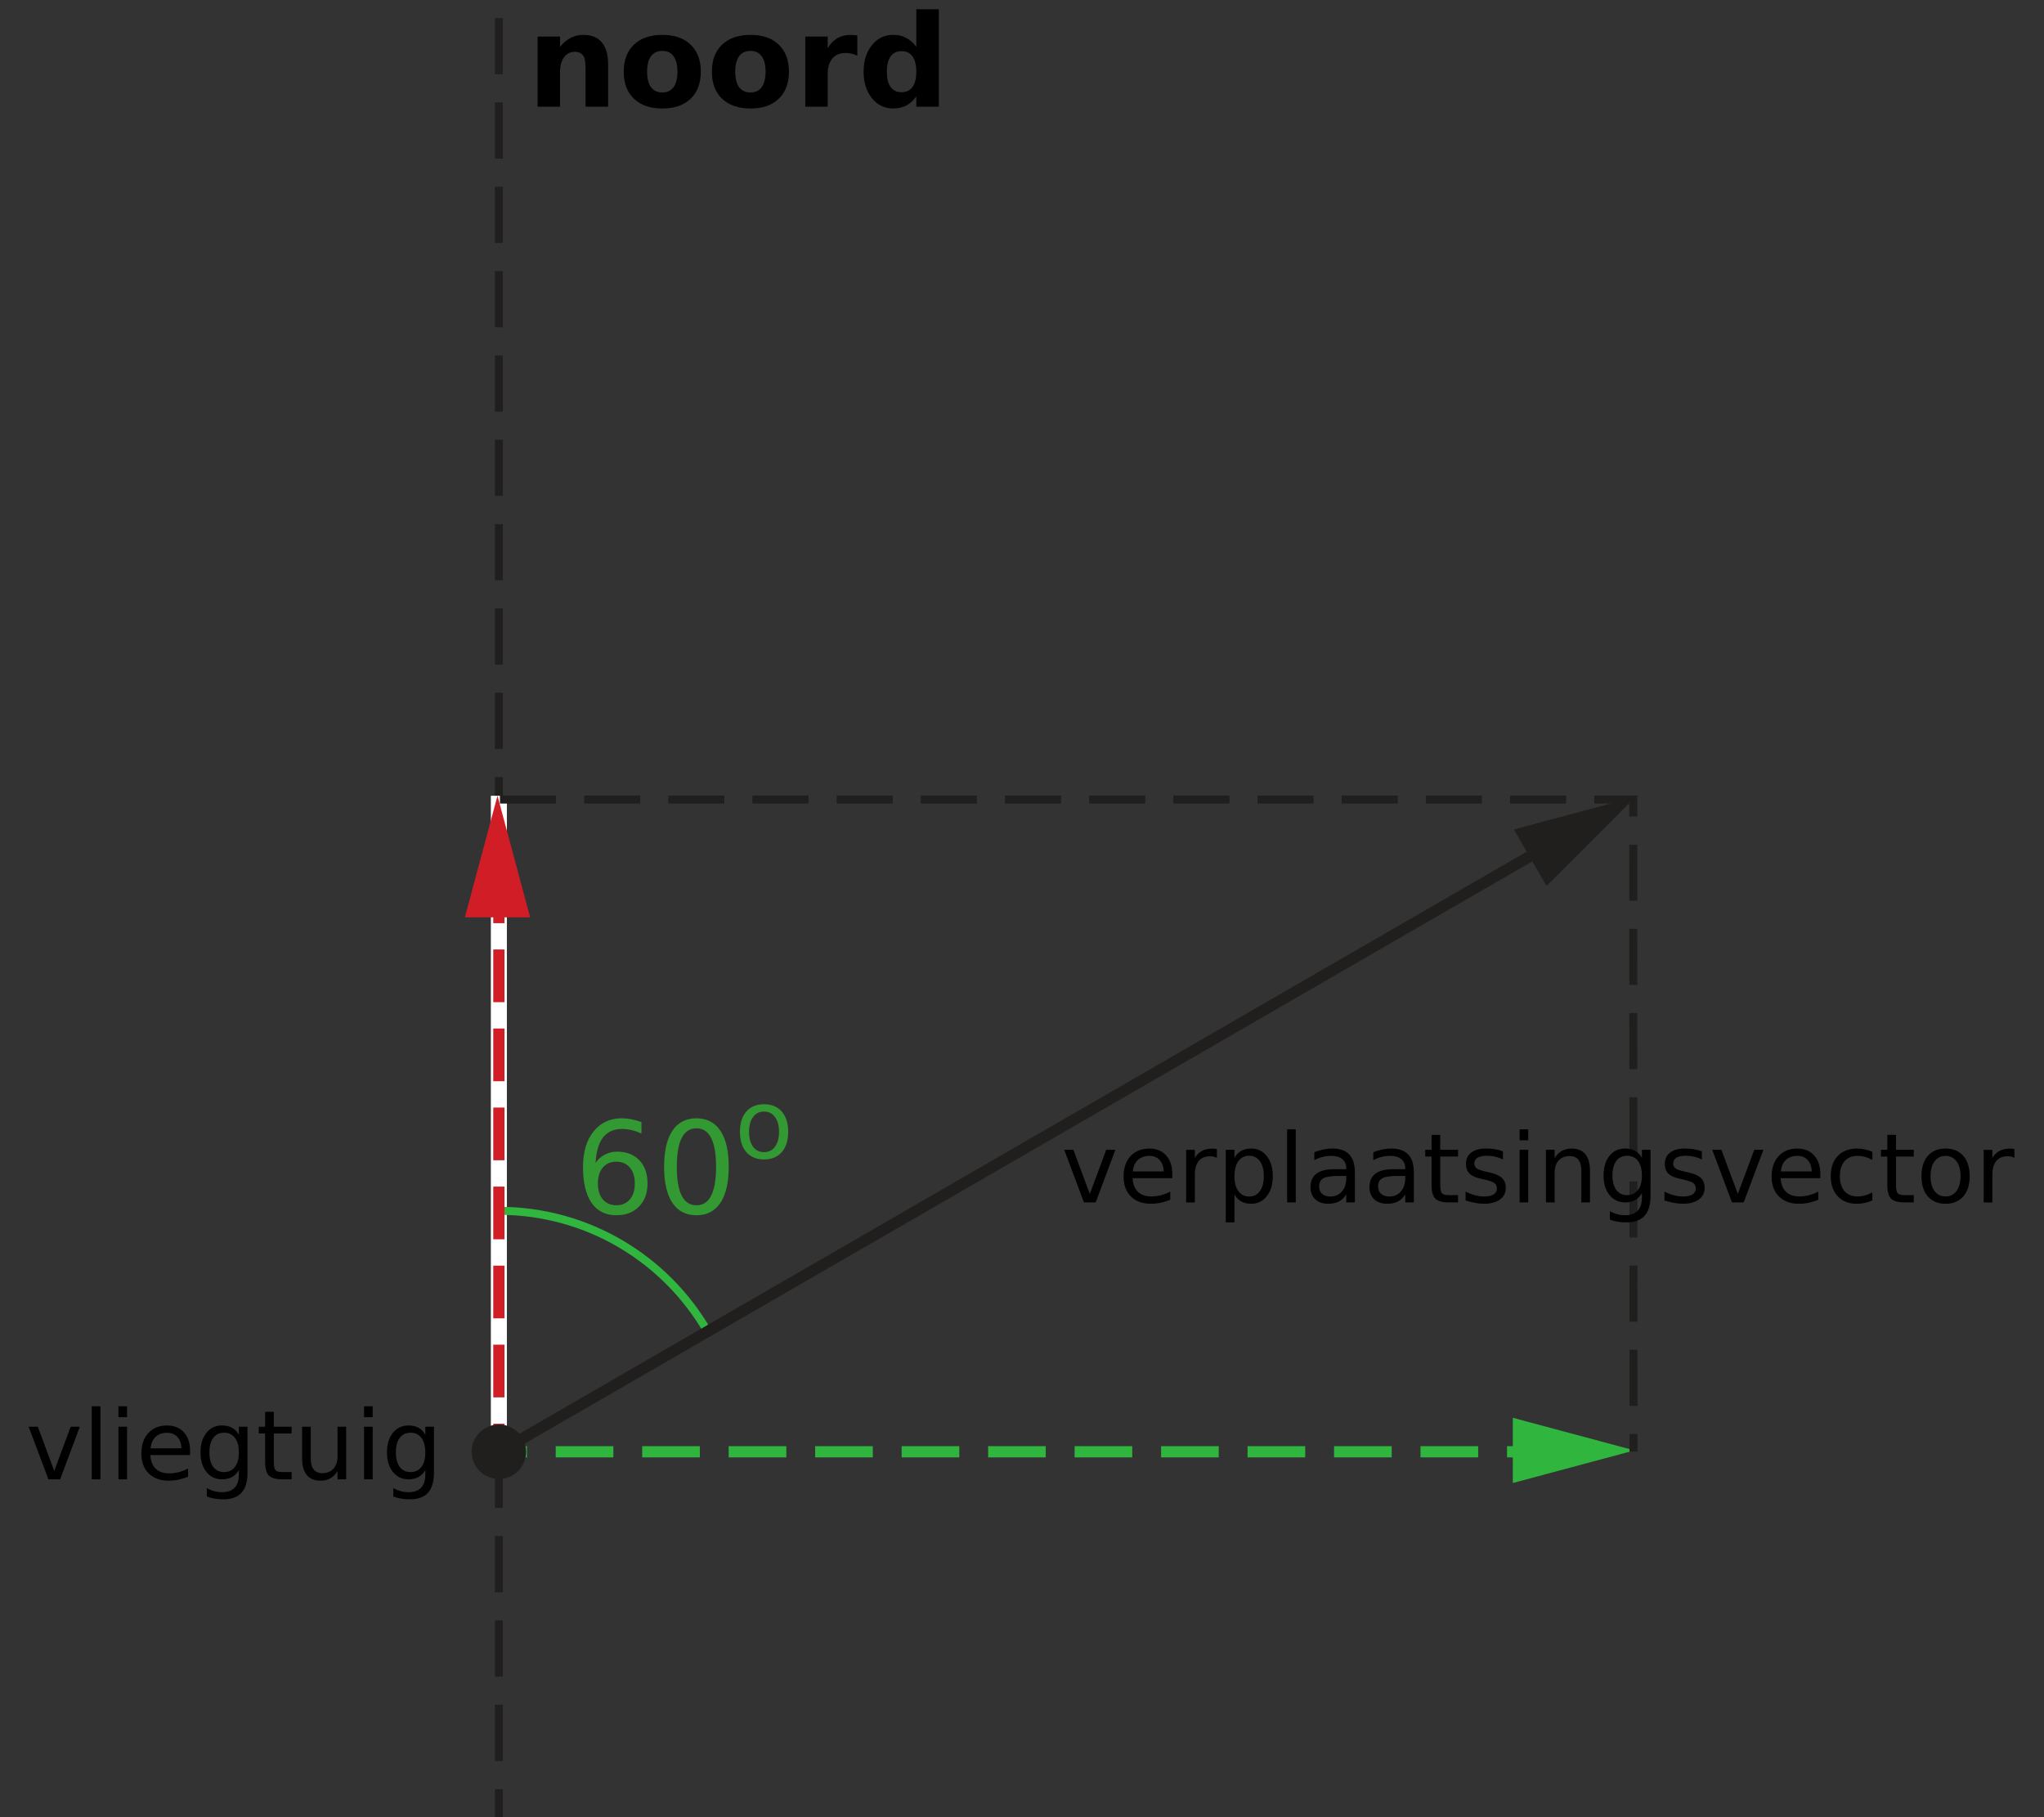 <?xml version="1.0" encoding="UTF-8" standalone="no"?>
<svg
   xmlns:dc="http://purl.org/dc/elements/1.1/"
   xmlns:cc="http://creativecommons.org/ns#"
   xmlns:rdf="http://www.w3.org/1999/02/22-rdf-syntax-ns#"
   xmlns:svg="http://www.w3.org/2000/svg"
   xmlns="http://www.w3.org/2000/svg"
   xmlns:sodipodi="http://sodipodi.sourceforge.net/DTD/sodipodi-0.dtd"
   xmlns:inkscape="http://www.inkscape.org/namespaces/inkscape"
   width="4.5cm"
   height="4cm"
   viewBox="0 0 127.559 113.386"
   version="1.1"
   id="svg121"
   sodipodi:docname="bt-me23-ot1-t01.svg"
   inkscape:version="0.92.1 r15371">
  <rect x="0" y="0" width="127.559" height="113.386" fill="#333333" stroke="none"/>
  <defs
     id="defs125" />
  <sodipodi:namedview
     pagecolor="#ffffff"
     bordercolor="#666666"
     borderopacity="1"
     objecttolerance="10"
     gridtolerance="10"
     guidetolerance="10"
     inkscape:pageopacity="0"
     inkscape:pageshadow="2"
     inkscape:window-width="1920"
     inkscape:window-height="986"
     id="namedview123"
     showgrid="false"
     units="cm"
     inkscape:zoom="2.1701815"
     inkscape:cx="35.51618"
     inkscape:cy="99.990272"
     inkscape:window-x="-11"
     inkscape:window-y="-11"
     inkscape:window-maximized="1"
     inkscape:current-layer="svg121" />
  <path
     inkscape:connector-curvature="0"
     id="path4"
     d="M 31.133,-46.23 V 110.758"
     style="fill:none;stroke:#211e1e;stroke-width:0.5;stroke-linecap:butt;stroke-linejoin:miter;stroke-miterlimit:10;stroke-dasharray:3.508, 1.754;stroke-opacity:1" />
  <path
     inkscape:connector-curvature="0"
     id="path6"
     d="m 31.133,111.637 v 1.75"
     style="fill:none;stroke:#211e1e;stroke-width:0.5;stroke-linecap:butt;stroke-linejoin:miter;stroke-miterlimit:10;stroke-opacity:1" />
  <path
     inkscape:connector-curvature="0"
     id="path8"
     d="M 31.133,90.586 V 49.653"
     style="fill:none;stroke:#ffffff;stroke-width:1;stroke-linecap:butt;stroke-linejoin:miter;stroke-miterlimit:10;stroke-opacity:1" />
  <path
     inkscape:connector-curvature="0"
     id="path10"
     d="m 31.133,90.586 h 1.75"
     style="fill:none;stroke:#30b53f;stroke-width:0.7;stroke-linecap:butt;stroke-linejoin:miter;stroke-miterlimit:10;stroke-opacity:1" />
  <path
     inkscape:connector-curvature="0"
     id="path12"
     d="m 34.68,90.586 h 58.469"
     style="fill:none;stroke:#30b53f;stroke-width:0.7;stroke-linecap:butt;stroke-linejoin:miter;stroke-miterlimit:10;stroke-dasharray:3.598, 1.799;stroke-opacity:1" />
  <path
     inkscape:connector-curvature="0"
     id="path14"
     d="m 94.047,90.586 h 1.75"
     style="fill:none;stroke:#30b53f;stroke-width:0.7;stroke-linecap:butt;stroke-linejoin:miter;stroke-miterlimit:10;stroke-opacity:1" />
  <path
     inkscape:connector-curvature="0"
     id="path16"
     d="M 94.41,92.535 102,90.5 94.41,88.465 v 4.07"
     style="fill:#30b53f;fill-opacity:1;fill-rule:nonzero;stroke:none" />
  <path
     inkscape:connector-curvature="0"
     id="path20"
     d="m 31.199,49.888 h 70.727 l 0.016,40.687"
     style="fill:none;stroke:#211e1e;stroke-width:0.5;stroke-linecap:butt;stroke-linejoin:miter;stroke-miterlimit:10;stroke-dasharray:3.502, 1.751;stroke-dashoffset:0;stroke-opacity:1" />
  <path
     inkscape:connector-curvature="0"
     id="path22"
     d="m 31.129,75.551 c 5.566,0 10.43,3.027 13.027,7.527"
     style="fill:none;stroke:#30b53f;stroke-width:0.5;stroke-linecap:butt;stroke-linejoin:miter;stroke-miterlimit:4;stroke-opacity:1" />
  <path
     inkscape:connector-curvature="0"
     id="path24"
     d="m 31.133,90.586 v -1.75"
     style="fill:none;stroke:#d11e26;stroke-width:0.7;stroke-linecap:butt;stroke-linejoin:miter;stroke-miterlimit:10;stroke-opacity:1" />
  <path
     inkscape:connector-curvature="0"
     id="path26"
     d="M 31.133,87.192 V 58.422"
     style="fill:none;stroke:#d11e26;stroke-width:0.7;stroke-linecap:butt;stroke-linejoin:miter;stroke-miterlimit:10;stroke-dasharray:3.288, 1.644;stroke-opacity:1" />
  <path
     inkscape:connector-curvature="0"
     id="path28"
     d="m 31.133,57.602 v -1.75"
     style="fill:none;stroke:#d11e26;stroke-width:0.7;stroke-linecap:butt;stroke-linejoin:miter;stroke-miterlimit:10;stroke-opacity:1" />
  <path
     inkscape:connector-curvature="0"
     id="path30"
     d="m 33.082,57.238 -2.035,-7.586 -2.035,7.586 h 4.07"
     style="fill:#d11e26;fill-opacity:1;fill-rule:nonzero;stroke:none" />
  <path
     inkscape:connector-curvature="0"
     id="path32"
     d="M 96.652,52.75 31.164,90.586"
     style="fill:none;stroke:#211e1e;stroke-width:0.7;stroke-linecap:butt;stroke-linejoin:miter;stroke-miterlimit:10;stroke-opacity:1" />
  <path
     inkscape:connector-curvature="0"
     id="path34"
     d="m 94.477,51.758 7.59,-2.035 -5.555,5.559 -2.035,-3.523"
     style="fill:#211e1e;fill-opacity:1;fill-rule:nonzero;stroke:none" />
  <path
     inkscape:connector-curvature="0"
     id="path36"
     d="m 32.832,90.586 c 0,0.941 -0.762,1.699 -1.699,1.699 -0.938,0 -1.703,-0.758 -1.703,-1.699 0,-0.938 0.766,-1.703 1.703,-1.703 0.938,0 1.699,0.766 1.699,1.703"
     style="fill:#211e1e;fill-opacity:1;fill-rule:nonzero;stroke:none" />
  <g
     transform="translate(-22.5,0.386)"
     aria-label="noord"
     style="font-style:normal;font-variant:normal;font-weight:bold;font-stretch:normal;font-size:8px;line-height:1.25;font-family:'DejaVu Sans';-inkscape-font-specification:'DejaVu Sans, Bold';font-variant-ligatures:normal;font-variant-caps:normal;font-variant-numeric:normal;font-feature-settings:normal;text-align:start;letter-spacing:0px;word-spacing:0px;writing-mode:lr-tb;text-anchor:start;fill:#000000;fill-opacity:1;stroke:none;stroke-width:0.75"
     id="text4716">
    <path
       inkscape:connector-curvature="0"
       d="m 60.45,3.606 v 2.664 h -1.406 V 5.837 4.231 q 0,-0.566 -0.027,-0.781 -0.023,-0.215 -0.086,-0.316 -0.082,-0.137 -0.223,-0.211 -0.141,-0.078 -0.32,-0.078 -0.438,0 -0.688,0.34 -0.25,0.336 -0.25,0.934 V 6.27 H 56.051 v -4.375 h 1.398 v 0.641 q 0.316,-0.383 0.672,-0.562 0.355,-0.184 0.785,-0.184 0.758,0 1.148,0.465 0.395,0.465 0.395,1.352 z"
       style="font-style:normal;font-variant:normal;font-weight:bold;font-stretch:normal;font-size:8px;font-family:'DejaVu Sans';-inkscape-font-specification:'DejaVu Sans, Bold';font-variant-ligatures:normal;font-variant-caps:normal;font-variant-numeric:normal;font-feature-settings:normal;text-align:start;writing-mode:lr-tb;text-anchor:start;stroke-width:0.75"
       id="path4514" />
    <path
       inkscape:connector-curvature="0"
       d="m 63.836,2.79 q -0.465,0 -0.711,0.336 -0.242,0.332 -0.242,0.961 0,0.629 0.242,0.965 0.246,0.332 0.711,0.332 0.457,0 0.699,-0.332 0.242,-0.336 0.242,-0.965 0,-0.629 -0.242,-0.961 -0.242,-0.336 -0.699,-0.336 z m 0,-1 q 1.129,0 1.762,0.609 0.637,0.609 0.637,1.688 0,1.078 -0.637,1.688 -0.633,0.609 -1.762,0.609 -1.133,0 -1.773,-0.609 -0.637,-0.609 -0.637,-1.688 0,-1.078 0.637,-1.688 0.641,-0.609 1.773,-0.609 z"
       style="font-style:normal;font-variant:normal;font-weight:bold;font-stretch:normal;font-size:8px;font-family:'DejaVu Sans';-inkscape-font-specification:'DejaVu Sans, Bold';font-variant-ligatures:normal;font-variant-caps:normal;font-variant-numeric:normal;font-feature-settings:normal;text-align:start;writing-mode:lr-tb;text-anchor:start;stroke-width:0.75"
       id="path4516" />
    <path
       inkscape:connector-curvature="0"
       d="m 69.336,2.79 q -0.465,0 -0.711,0.336 -0.242,0.332 -0.242,0.961 0,0.629 0.242,0.965 0.246,0.332 0.711,0.332 0.457,0 0.699,-0.332 0.242,-0.336 0.242,-0.965 0,-0.629 -0.242,-0.961 -0.242,-0.336 -0.699,-0.336 z m 0,-1 q 1.129,0 1.762,0.609 0.637,0.609 0.637,1.688 0,1.078 -0.637,1.688 -0.633,0.609 -1.762,0.609 -1.133,0 -1.773,-0.609 -0.637,-0.609 -0.637,-1.688 0,-1.078 0.637,-1.688 0.641,-0.609 1.773,-0.609 z"
       style="font-style:normal;font-variant:normal;font-weight:bold;font-stretch:normal;font-size:8px;font-family:'DejaVu Sans';-inkscape-font-specification:'DejaVu Sans, Bold';font-variant-ligatures:normal;font-variant-caps:normal;font-variant-numeric:normal;font-feature-settings:normal;text-align:start;writing-mode:lr-tb;text-anchor:start;stroke-width:0.75"
       id="path4518" />
    <path
       inkscape:connector-curvature="0"
       d="m 76.004,3.087 q -0.184,-0.086 -0.367,-0.125 -0.18,-0.043 -0.363,-0.043 -0.539,0 -0.832,0.348 -0.289,0.344 -0.289,0.988 v 2.016 h -1.398 v -4.375 h 1.398 v 0.719 q 0.27,-0.43 0.617,-0.625 0.352,-0.199 0.84,-0.199 0.07,0 0.152,0.008 0.082,0.004 0.238,0.023 z"
       style="font-style:normal;font-variant:normal;font-weight:bold;font-stretch:normal;font-size:8px;font-family:'DejaVu Sans';-inkscape-font-specification:'DejaVu Sans, Bold';font-variant-ligatures:normal;font-variant-caps:normal;font-variant-numeric:normal;font-feature-settings:normal;text-align:start;writing-mode:lr-tb;text-anchor:start;stroke-width:0.75"
       id="path4520" />
    <path
       inkscape:connector-curvature="0"
       d="M 79.684,2.536 V 0.192 h 1.406 V 6.27 h -1.406 V 5.637 q -0.289,0.387 -0.637,0.566 -0.348,0.18 -0.805,0.18 -0.809,0 -1.328,-0.641 -0.52,-0.645 -0.52,-1.656 0,-1.012 0.52,-1.652 0.52,-0.645 1.328,-0.645 0.453,0 0.801,0.184 0.352,0.18 0.641,0.562 z m -0.922,2.832 q 0.449,0 0.684,-0.328 0.238,-0.328 0.238,-0.953 0,-0.625 -0.238,-0.953 -0.234,-0.328 -0.684,-0.328 -0.445,0 -0.684,0.328 -0.234,0.328 -0.234,0.953 0,0.625 0.234,0.953 0.238,0.328 0.684,0.328 z"
       style="font-style:normal;font-variant:normal;font-weight:bold;font-stretch:normal;font-size:8px;font-family:'DejaVu Sans';-inkscape-font-specification:'DejaVu Sans, Bold';font-variant-ligatures:normal;font-variant-caps:normal;font-variant-numeric:normal;font-feature-settings:normal;text-align:start;writing-mode:lr-tb;text-anchor:start;stroke-width:0.75"
       id="path4522" />
  </g>
  <g
     aria-label="verplaatsingsvector"
     style="font-style:normal;font-variant:normal;font-weight:normal;font-stretch:normal;font-size:6px;line-height:1.25;font-family:'DejaVu Sans';-inkscape-font-specification:'DejaVu Sans, Normal';font-variant-ligatures:normal;font-variant-caps:normal;font-variant-numeric:normal;font-feature-settings:normal;text-align:start;letter-spacing:0px;word-spacing:0px;writing-mode:lr-tb;text-anchor:start;fill:#000000;fill-opacity:1;stroke:none;stroke-width:0.75"
     id="text4765">
    <path
       d="m 66.415,71.744 h 0.571 l 1.025,2.754 1.025,-2.754 h 0.571 l -1.23,3.281 h -0.732 z"
       style="font-style:normal;font-variant:normal;font-weight:normal;font-stretch:normal;font-size:6px;font-family:'DejaVu Sans';-inkscape-font-specification:'DejaVu Sans, Normal';font-variant-ligatures:normal;font-variant-caps:normal;font-variant-numeric:normal;font-feature-settings:normal;text-align:start;writing-mode:lr-tb;text-anchor:start;stroke-width:0.75"
       id="path4512" />
    <path
       d="m 73.159,73.25 v 0.264 h -2.479 q 0.035,0.557 0.334,0.85 0.302,0.29 0.838,0.29 0.311,0 0.601,-0.076 0.293,-0.076 0.58,-0.229 v 0.51 q -0.29,0.123 -0.595,0.188 -0.305,0.064 -0.618,0.064 -0.785,0 -1.245,-0.457 -0.457,-0.457 -0.457,-1.236 0,-0.806 0.434,-1.277 0.437,-0.475 1.175,-0.475 0.662,0 1.046,0.428 0.387,0.425 0.387,1.157 z m -0.539,-0.158 q -0.006,-0.442 -0.249,-0.706 -0.24,-0.264 -0.639,-0.264 -0.451,0 -0.724,0.255 -0.27,0.255 -0.311,0.718 z"
       style="font-style:normal;font-variant:normal;font-weight:normal;font-stretch:normal;font-size:6px;font-family:'DejaVu Sans';-inkscape-font-specification:'DejaVu Sans, Normal';font-variant-ligatures:normal;font-variant-caps:normal;font-variant-numeric:normal;font-feature-settings:normal;text-align:start;writing-mode:lr-tb;text-anchor:start;stroke-width:0.75"
       id="path4515" />
    <path
       d="m 75.945,72.248 q -0.091,-0.053 -0.199,-0.076 -0.105,-0.026 -0.234,-0.026 -0.457,0 -0.703,0.299 -0.243,0.296 -0.243,0.853 v 1.729 h -0.542 v -3.281 h 0.542 v 0.51 q 0.17,-0.299 0.442,-0.442 0.272,-0.146 0.662,-0.146 0.056,0 0.123,0.009 0.067,0.006 0.149,0.021 z"
       style="font-style:normal;font-variant:normal;font-weight:normal;font-stretch:normal;font-size:6px;font-family:'DejaVu Sans';-inkscape-font-specification:'DejaVu Sans, Normal';font-variant-ligatures:normal;font-variant-caps:normal;font-variant-numeric:normal;font-feature-settings:normal;text-align:start;writing-mode:lr-tb;text-anchor:start;stroke-width:0.75"
       id="path4517" />
    <path
       d="m 77.038,74.533 v 1.74 h -0.542 v -4.529 h 0.542 v 0.498 q 0.17,-0.293 0.428,-0.434 0.261,-0.144 0.621,-0.144 0.598,0 0.97,0.475 0.375,0.475 0.375,1.248 0,0.773 -0.375,1.248 -0.372,0.475 -0.97,0.475 -0.36,0 -0.621,-0.141 -0.258,-0.144 -0.428,-0.437 z m 1.834,-1.146 q 0,-0.595 -0.246,-0.932 -0.243,-0.34 -0.671,-0.34 -0.428,0 -0.674,0.34 -0.243,0.337 -0.243,0.932 0,0.595 0.243,0.935 0.246,0.337 0.674,0.337 0.428,0 0.671,-0.337 0.246,-0.34 0.246,-0.935 z"
       style="font-style:normal;font-variant:normal;font-weight:normal;font-stretch:normal;font-size:6px;font-family:'DejaVu Sans';-inkscape-font-specification:'DejaVu Sans, Normal';font-variant-ligatures:normal;font-variant-caps:normal;font-variant-numeric:normal;font-feature-settings:normal;text-align:start;writing-mode:lr-tb;text-anchor:start;stroke-width:0.75"
       id="path4519" />
    <path
       d="m 80.325,70.466 h 0.539 v 4.559 h -0.539 z"
       style="font-style:normal;font-variant:normal;font-weight:normal;font-stretch:normal;font-size:6px;font-family:'DejaVu Sans';-inkscape-font-specification:'DejaVu Sans, Normal';font-variant-ligatures:normal;font-variant-caps:normal;font-variant-numeric:normal;font-feature-settings:normal;text-align:start;writing-mode:lr-tb;text-anchor:start;stroke-width:0.75"
       id="path4521" />
    <path
       d="m 83.48,73.376 q -0.653,0 -0.905,0.149 -0.252,0.149 -0.252,0.51 0,0.287 0.188,0.457 0.19,0.167 0.516,0.167 0.448,0 0.718,-0.316 0.272,-0.319 0.272,-0.847 v -0.12 z m 1.075,-0.223 v 1.872 h -0.539 v -0.498 q -0.185,0.299 -0.46,0.442 -0.275,0.141 -0.674,0.141 -0.504,0 -0.803,-0.281 -0.296,-0.284 -0.296,-0.759 0,-0.554 0.369,-0.835 0.372,-0.281 1.107,-0.281 h 0.756 v -0.053 q 0,-0.372 -0.246,-0.574 -0.243,-0.205 -0.686,-0.205 -0.281,0 -0.548,0.067 -0.267,0.067 -0.513,0.202 V 71.893 q 0.296,-0.114 0.574,-0.17 0.278,-0.059 0.542,-0.059 0.712,0 1.063,0.369 0.352,0.369 0.352,1.119 z"
       style="font-style:normal;font-variant:normal;font-weight:normal;font-stretch:normal;font-size:6px;font-family:'DejaVu Sans';-inkscape-font-specification:'DejaVu Sans, Normal';font-variant-ligatures:normal;font-variant-caps:normal;font-variant-numeric:normal;font-feature-settings:normal;text-align:start;writing-mode:lr-tb;text-anchor:start;stroke-width:0.75"
       id="path4523" />
    <path
       d="m 87.16,73.376 q -0.653,0 -0.905,0.149 -0.252,0.149 -0.252,0.51 0,0.287 0.188,0.457 0.19,0.167 0.516,0.167 0.448,0 0.718,-0.316 0.272,-0.319 0.272,-0.847 v -0.12 z m 1.075,-0.223 v 1.872 h -0.539 v -0.498 q -0.185,0.299 -0.46,0.442 -0.275,0.141 -0.674,0.141 -0.504,0 -0.803,-0.281 -0.296,-0.284 -0.296,-0.759 0,-0.554 0.369,-0.835 0.372,-0.281 1.107,-0.281 h 0.756 v -0.053 q 0,-0.372 -0.246,-0.574 -0.243,-0.205 -0.686,-0.205 -0.281,0 -0.548,0.067 -0.267,0.067 -0.513,0.202 V 71.893 q 0.296,-0.114 0.574,-0.17 0.278,-0.059 0.542,-0.059 0.712,0 1.063,0.369 0.352,0.369 0.352,1.119 z"
       style="font-style:normal;font-variant:normal;font-weight:normal;font-stretch:normal;font-size:6px;font-family:'DejaVu Sans';-inkscape-font-specification:'DejaVu Sans, Normal';font-variant-ligatures:normal;font-variant-caps:normal;font-variant-numeric:normal;font-feature-settings:normal;text-align:start;writing-mode:lr-tb;text-anchor:start;stroke-width:0.75"
       id="path4525" />
    <path
       d="m 89.882,70.812 v 0.932 h 1.11 v 0.419 h -1.11 v 1.781 q 0,0.401 0.108,0.516 0.111,0.114 0.448,0.114 h 0.554 v 0.451 h -0.554 q -0.624,0 -0.861,-0.231 -0.237,-0.234 -0.237,-0.85 v -1.781 h -0.396 v -0.419 h 0.396 v -0.932 z"
       style="font-style:normal;font-variant:normal;font-weight:normal;font-stretch:normal;font-size:6px;font-family:'DejaVu Sans';-inkscape-font-specification:'DejaVu Sans, Normal';font-variant-ligatures:normal;font-variant-caps:normal;font-variant-numeric:normal;font-feature-settings:normal;text-align:start;writing-mode:lr-tb;text-anchor:start;stroke-width:0.75"
       id="path4527" />
    <path
       d="m 93.796,71.84 v 0.51 q -0.229,-0.117 -0.475,-0.176 -0.246,-0.059 -0.51,-0.059 -0.401,0 -0.604,0.123 -0.199,0.123 -0.199,0.369 0,0.188 0.144,0.296 0.144,0.105 0.577,0.202 l 0.185,0.041 q 0.574,0.123 0.814,0.349 0.243,0.223 0.243,0.624 0,0.457 -0.363,0.724 -0.36,0.267 -0.993,0.267 -0.264,0 -0.551,-0.053 -0.284,-0.05 -0.601,-0.152 v -0.557 q 0.299,0.155 0.589,0.234 0.29,0.076 0.574,0.076 0.381,0 0.586,-0.129 0.205,-0.132 0.205,-0.369 0,-0.22 -0.149,-0.337 -0.146,-0.117 -0.647,-0.226 l -0.188,-0.044 q -0.501,-0.105 -0.724,-0.322 -0.223,-0.22 -0.223,-0.601 0,-0.463 0.328,-0.715 0.328,-0.252 0.932,-0.252 0.299,0 0.562,0.044 0.264,0.044 0.486,0.132 z"
       style="font-style:normal;font-variant:normal;font-weight:normal;font-stretch:normal;font-size:6px;font-family:'DejaVu Sans';-inkscape-font-specification:'DejaVu Sans, Normal';font-variant-ligatures:normal;font-variant-caps:normal;font-variant-numeric:normal;font-feature-settings:normal;text-align:start;writing-mode:lr-tb;text-anchor:start;stroke-width:0.75"
       id="path4529" />
    <path
       d="m 94.833,71.744 h 0.539 v 3.281 h -0.539 z m 0,-1.277 h 0.539 v 0.683 h -0.539 z"
       style="font-style:normal;font-variant:normal;font-weight:normal;font-stretch:normal;font-size:6px;font-family:'DejaVu Sans';-inkscape-font-specification:'DejaVu Sans, Normal';font-variant-ligatures:normal;font-variant-caps:normal;font-variant-numeric:normal;font-feature-settings:normal;text-align:start;writing-mode:lr-tb;text-anchor:start;stroke-width:0.75"
       id="path4531" />
    <path
       d="m 99.225,73.045 v 1.98 h -0.539 v -1.963 q 0,-0.466 -0.182,-0.697 -0.182,-0.231 -0.545,-0.231 -0.437,0 -0.688,0.278 -0.252,0.278 -0.252,0.759 v 1.854 h -0.542 v -3.281 h 0.542 v 0.51 q 0.193,-0.296 0.454,-0.442 0.264,-0.146 0.606,-0.146 0.565,0 0.855,0.352 0.29,0.349 0.29,1.028 z"
       style="font-style:normal;font-variant:normal;font-weight:normal;font-stretch:normal;font-size:6px;font-family:'DejaVu Sans';-inkscape-font-specification:'DejaVu Sans, Normal';font-variant-ligatures:normal;font-variant-caps:normal;font-variant-numeric:normal;font-feature-settings:normal;text-align:start;writing-mode:lr-tb;text-anchor:start;stroke-width:0.75"
       id="path4533" />
    <path
       d="m 102.465,73.346 q 0,-0.586 -0.243,-0.908 -0.24,-0.322 -0.677,-0.322 -0.434,0 -0.677,0.322 -0.24,0.322 -0.24,0.908 0,0.583 0.24,0.905 0.243,0.322 0.677,0.322 0.437,0 0.677,-0.322 0.243,-0.322 0.243,-0.905 z m 0.539,1.271 q 0,0.838 -0.372,1.245 -0.372,0.41 -1.14,0.41 -0.284,0 -0.536,-0.044 -0.252,-0.041 -0.489,-0.129 v -0.524 q 0.237,0.129 0.469,0.19 0.231,0.062 0.472,0.062 0.53,0 0.794,-0.278 0.264,-0.275 0.264,-0.835 v -0.267 q -0.167,0.29 -0.428,0.434 -0.261,0.144 -0.624,0.144 -0.604,0 -0.973,-0.46 -0.369,-0.46 -0.369,-1.219 0,-0.762 0.369,-1.222 0.369,-0.46 0.973,-0.46 0.363,0 0.624,0.144 0.261,0.144 0.428,0.434 v -0.498 h 0.539 z"
       style="font-style:normal;font-variant:normal;font-weight:normal;font-stretch:normal;font-size:6px;font-family:'DejaVu Sans';-inkscape-font-specification:'DejaVu Sans, Normal';font-variant-ligatures:normal;font-variant-caps:normal;font-variant-numeric:normal;font-feature-settings:normal;text-align:start;writing-mode:lr-tb;text-anchor:start;stroke-width:0.75"
       id="path4535" />
    <path
       d="m 106.206,71.84 v 0.51 q -0.229,-0.117 -0.475,-0.176 -0.246,-0.059 -0.51,-0.059 -0.401,0 -0.604,0.123 -0.199,0.123 -0.199,0.369 0,0.188 0.144,0.296 0.144,0.105 0.577,0.202 l 0.185,0.041 q 0.574,0.123 0.814,0.349 0.243,0.223 0.243,0.624 0,0.457 -0.363,0.724 -0.36,0.267 -0.993,0.267 -0.264,0 -0.551,-0.053 -0.284,-0.05 -0.601,-0.152 v -0.557 q 0.299,0.155 0.589,0.234 0.29,0.076 0.574,0.076 0.381,0 0.586,-0.129 0.205,-0.132 0.205,-0.369 0,-0.22 -0.149,-0.337 -0.146,-0.117 -0.647,-0.226 l -0.188,-0.044 q -0.501,-0.105 -0.724,-0.322 -0.223,-0.22 -0.223,-0.601 0,-0.463 0.328,-0.715 0.328,-0.252 0.932,-0.252 0.299,0 0.562,0.044 0.264,0.044 0.486,0.132 z"
       style="font-style:normal;font-variant:normal;font-weight:normal;font-stretch:normal;font-size:6px;font-family:'DejaVu Sans';-inkscape-font-specification:'DejaVu Sans, Normal';font-variant-ligatures:normal;font-variant-caps:normal;font-variant-numeric:normal;font-feature-settings:normal;text-align:start;writing-mode:lr-tb;text-anchor:start;stroke-width:0.75"
       id="path4537" />
    <path
       d="m 106.856,71.744 h 0.571 l 1.025,2.754 1.025,-2.754 h 0.571 l -1.23,3.281 h -0.732 z"
       style="font-style:normal;font-variant:normal;font-weight:normal;font-stretch:normal;font-size:6px;font-family:'DejaVu Sans';-inkscape-font-specification:'DejaVu Sans, Normal';font-variant-ligatures:normal;font-variant-caps:normal;font-variant-numeric:normal;font-feature-settings:normal;text-align:start;writing-mode:lr-tb;text-anchor:start;stroke-width:0.75"
       id="path4539" />
    <path
       d="m 113.601,73.25 v 0.264 h -2.479 q 0.035,0.557 0.334,0.85 0.302,0.29 0.838,0.29 0.311,0 0.601,-0.076 0.293,-0.076 0.58,-0.229 v 0.51 q -0.29,0.123 -0.595,0.188 -0.305,0.064 -0.618,0.064 -0.785,0 -1.245,-0.457 -0.457,-0.457 -0.457,-1.236 0,-0.806 0.434,-1.277 0.437,-0.475 1.175,-0.475 0.662,0 1.046,0.428 0.387,0.425 0.387,1.157 z m -0.539,-0.158 q -0.006,-0.442 -0.249,-0.706 -0.24,-0.264 -0.639,-0.264 -0.451,0 -0.724,0.255 -0.27,0.255 -0.311,0.718 z"
       style="font-style:normal;font-variant:normal;font-weight:normal;font-stretch:normal;font-size:6px;font-family:'DejaVu Sans';-inkscape-font-specification:'DejaVu Sans, Normal';font-variant-ligatures:normal;font-variant-caps:normal;font-variant-numeric:normal;font-feature-settings:normal;text-align:start;writing-mode:lr-tb;text-anchor:start;stroke-width:0.75"
       id="path4541" />
    <path
       d="m 116.847,71.87 v 0.504 q -0.229,-0.126 -0.46,-0.188 -0.229,-0.064 -0.463,-0.064 -0.524,0 -0.814,0.334 -0.29,0.331 -0.29,0.932 0,0.601 0.29,0.935 0.29,0.331 0.814,0.331 0.234,0 0.463,-0.062 0.231,-0.064 0.46,-0.19 v 0.498 q -0.226,0.105 -0.469,0.158 -0.24,0.053 -0.513,0.053 -0.741,0 -1.178,-0.466 -0.437,-0.466 -0.437,-1.257 0,-0.803 0.439,-1.263 0.442,-0.46 1.21,-0.46 0.249,0 0.486,0.053 0.237,0.05 0.46,0.152 z"
       style="font-style:normal;font-variant:normal;font-weight:normal;font-stretch:normal;font-size:6px;font-family:'DejaVu Sans';-inkscape-font-specification:'DejaVu Sans, Normal';font-variant-ligatures:normal;font-variant-caps:normal;font-variant-numeric:normal;font-feature-settings:normal;text-align:start;writing-mode:lr-tb;text-anchor:start;stroke-width:0.75"
       id="path4543" />
    <path
       d="m 118.323,70.812 v 0.932 h 1.11 v 0.419 h -1.11 v 1.781 q 0,0.401 0.108,0.516 0.111,0.114 0.448,0.114 h 0.554 v 0.451 h -0.554 q -0.624,0 -0.861,-0.231 -0.237,-0.234 -0.237,-0.85 v -1.781 h -0.396 v -0.419 h 0.396 v -0.932 z"
       style="font-style:normal;font-variant:normal;font-weight:normal;font-stretch:normal;font-size:6px;font-family:'DejaVu Sans';-inkscape-font-specification:'DejaVu Sans, Normal';font-variant-ligatures:normal;font-variant-caps:normal;font-variant-numeric:normal;font-feature-settings:normal;text-align:start;writing-mode:lr-tb;text-anchor:start;stroke-width:0.75"
       id="path4545" />
    <path
       d="m 121.417,72.122 q -0.434,0 -0.686,0.34 -0.252,0.337 -0.252,0.926 0,0.589 0.249,0.929 0.252,0.337 0.688,0.337 0.431,0 0.683,-0.34 0.252,-0.34 0.252,-0.926 0,-0.583 -0.252,-0.923 -0.252,-0.343 -0.683,-0.343 z m 0,-0.457 q 0.703,0 1.104,0.457 0.401,0.457 0.401,1.266 0,0.806 -0.401,1.266 -0.401,0.457 -1.104,0.457 -0.706,0 -1.107,-0.457 -0.398,-0.46 -0.398,-1.266 0,-0.809 0.398,-1.266 0.401,-0.457 1.107,-0.457 z"
       style="font-style:normal;font-variant:normal;font-weight:normal;font-stretch:normal;font-size:6px;font-family:'DejaVu Sans';-inkscape-font-specification:'DejaVu Sans, Normal';font-variant-ligatures:normal;font-variant-caps:normal;font-variant-numeric:normal;font-feature-settings:normal;text-align:start;writing-mode:lr-tb;text-anchor:start;stroke-width:0.75"
       id="path4547" />
    <path
       d="m 125.715,72.248 q -0.091,-0.053 -0.199,-0.076 -0.105,-0.026 -0.234,-0.026 -0.457,0 -0.703,0.299 -0.243,0.296 -0.243,0.853 v 1.729 h -0.542 v -3.281 h 0.542 v 0.51 q 0.17,-0.299 0.442,-0.442 0.272,-0.146 0.662,-0.146 0.056,0 0.123,0.009 0.067,0.006 0.149,0.021 z"
       style="font-style:normal;font-variant:normal;font-weight:normal;font-stretch:normal;font-size:6px;font-family:'DejaVu Sans';-inkscape-font-specification:'DejaVu Sans, Normal';font-variant-ligatures:normal;font-variant-caps:normal;font-variant-numeric:normal;font-feature-settings:normal;text-align:start;writing-mode:lr-tb;text-anchor:start;stroke-width:0.75"
       id="path4549" />
  </g>
  <g
     aria-label="vliegtuig"
     style="font-style:normal;font-variant:normal;font-weight:normal;font-stretch:normal;font-size:6px;line-height:1.25;font-family:'DejaVu Sans';-inkscape-font-specification:'DejaVu Sans, Normal';font-variant-ligatures:normal;font-variant-caps:normal;font-variant-numeric:normal;font-feature-settings:normal;text-align:start;letter-spacing:0px;word-spacing:0px;writing-mode:lr-tb;text-anchor:start;fill:#000000;fill-opacity:1;stroke:none;stroke-width:0.75"
     id="text4769">
    <path
       d="M 1.789,89.023 H 2.36 L 3.386,91.777 4.411,89.023 h 0.571 l -1.23,3.281 H 3.02 Z"
       style="font-style:normal;font-variant:normal;font-weight:normal;font-stretch:normal;font-size:6px;font-family:'DejaVu Sans';-inkscape-font-specification:'DejaVu Sans, Normal';font-variant-ligatures:normal;font-variant-caps:normal;font-variant-numeric:normal;font-feature-settings:normal;text-align:start;writing-mode:lr-tb;text-anchor:start;stroke-width:0.75"
       id="path4552" />
    <path
       d="m 5.727,87.746 h 0.539 v 4.559 H 5.727 Z"
       style="font-style:normal;font-variant:normal;font-weight:normal;font-stretch:normal;font-size:6px;font-family:'DejaVu Sans';-inkscape-font-specification:'DejaVu Sans, Normal';font-variant-ligatures:normal;font-variant-caps:normal;font-variant-numeric:normal;font-feature-settings:normal;text-align:start;writing-mode:lr-tb;text-anchor:start;stroke-width:0.75"
       id="path4554" />
    <path
       d="m 7.391,89.023 h 0.539 v 3.281 H 7.391 Z m 0,-1.277 h 0.539 v 0.683 H 7.391 Z"
       style="font-style:normal;font-variant:normal;font-weight:normal;font-stretch:normal;font-size:6px;font-family:'DejaVu Sans';-inkscape-font-specification:'DejaVu Sans, Normal';font-variant-ligatures:normal;font-variant-caps:normal;font-variant-numeric:normal;font-feature-settings:normal;text-align:start;writing-mode:lr-tb;text-anchor:start;stroke-width:0.75"
       id="path4556" />
    <path
       d="m 11.861,90.529 v 0.264 H 9.383 q 0.035,0.557 0.334,0.85 0.302,0.29 0.838,0.29 0.311,0 0.601,-0.076 0.293,-0.076 0.58,-0.229 v 0.51 q -0.29,0.123 -0.595,0.188 -0.305,0.064 -0.618,0.064 -0.785,0 -1.245,-0.457 -0.457,-0.457 -0.457,-1.236 0,-0.806 0.434,-1.277 0.437,-0.475 1.175,-0.475 0.662,0 1.046,0.428 0.387,0.425 0.387,1.157 z M 11.322,90.371 q -0.006,-0.442 -0.249,-0.706 -0.24,-0.264 -0.639,-0.264 -0.451,0 -0.724,0.255 -0.27,0.255 -0.311,0.718 z"
       style="font-style:normal;font-variant:normal;font-weight:normal;font-stretch:normal;font-size:6px;font-family:'DejaVu Sans';-inkscape-font-specification:'DejaVu Sans, Normal';font-variant-ligatures:normal;font-variant-caps:normal;font-variant-numeric:normal;font-feature-settings:normal;text-align:start;writing-mode:lr-tb;text-anchor:start;stroke-width:0.75"
       id="path4558" />
    <path
       d="m 14.905,90.626 q 0,-0.586 -0.243,-0.908 -0.24,-0.322 -0.677,-0.322 -0.434,0 -0.677,0.322 -0.24,0.322 -0.24,0.908 0,0.583 0.24,0.905 0.243,0.322 0.677,0.322 0.437,0 0.677,-0.322 0.243,-0.322 0.243,-0.905 z m 0.539,1.271 q 0,0.838 -0.372,1.245 -0.372,0.41 -1.14,0.41 -0.284,0 -0.536,-0.044 -0.252,-0.041 -0.489,-0.129 v -0.524 q 0.237,0.129 0.469,0.19 0.231,0.062 0.472,0.062 0.53,0 0.794,-0.278 0.264,-0.275 0.264,-0.835 v -0.267 q -0.167,0.29 -0.428,0.434 -0.261,0.144 -0.624,0.144 -0.604,0 -0.973,-0.46 -0.369,-0.46 -0.369,-1.219 0,-0.762 0.369,-1.222 0.369,-0.46 0.973,-0.46 0.363,0 0.624,0.144 0.261,0.144 0.428,0.434 v -0.498 h 0.539 z"
       style="font-style:normal;font-variant:normal;font-weight:normal;font-stretch:normal;font-size:6px;font-family:'DejaVu Sans';-inkscape-font-specification:'DejaVu Sans, Normal';font-variant-ligatures:normal;font-variant-caps:normal;font-variant-numeric:normal;font-feature-settings:normal;text-align:start;writing-mode:lr-tb;text-anchor:start;stroke-width:0.75"
       id="path4560" />
    <path
       d="m 17.088,88.092 v 0.932 h 1.11 v 0.419 h -1.11 v 1.781 q 0,0.401 0.108,0.516 0.111,0.114 0.448,0.114 h 0.554 v 0.451 H 17.645 q -0.624,0 -0.861,-0.231 -0.237,-0.234 -0.237,-0.85 v -1.781 h -0.396 v -0.419 h 0.396 v -0.932 z"
       style="font-style:normal;font-variant:normal;font-weight:normal;font-stretch:normal;font-size:6px;font-family:'DejaVu Sans';-inkscape-font-specification:'DejaVu Sans, Normal';font-variant-ligatures:normal;font-variant-caps:normal;font-variant-numeric:normal;font-feature-settings:normal;text-align:start;writing-mode:lr-tb;text-anchor:start;stroke-width:0.75"
       id="path4562" />
    <path
       d="m 18.854,91.01 v -1.986 h 0.539 v 1.966 q 0,0.466 0.182,0.7 0.182,0.231 0.545,0.231 0.437,0 0.688,-0.278 0.255,-0.278 0.255,-0.759 v -1.86 h 0.539 v 3.281 h -0.539 v -0.504 q -0.196,0.299 -0.457,0.445 -0.258,0.144 -0.601,0.144 -0.565,0 -0.858,-0.352 -0.293,-0.352 -0.293,-1.028 z m 1.356,-2.065 z"
       style="font-style:normal;font-variant:normal;font-weight:normal;font-stretch:normal;font-size:6px;font-family:'DejaVu Sans';-inkscape-font-specification:'DejaVu Sans, Normal';font-variant-ligatures:normal;font-variant-caps:normal;font-variant-numeric:normal;font-feature-settings:normal;text-align:start;writing-mode:lr-tb;text-anchor:start;stroke-width:0.75"
       id="path4564" />
    <path
       d="m 22.719,89.023 h 0.539 v 3.281 h -0.539 z m 0,-1.277 h 0.539 v 0.683 h -0.539 z"
       style="font-style:normal;font-variant:normal;font-weight:normal;font-stretch:normal;font-size:6px;font-family:'DejaVu Sans';-inkscape-font-specification:'DejaVu Sans, Normal';font-variant-ligatures:normal;font-variant-caps:normal;font-variant-numeric:normal;font-feature-settings:normal;text-align:start;writing-mode:lr-tb;text-anchor:start;stroke-width:0.75"
       id="path4566" />
    <path
       d="m 26.542,90.626 q 0,-0.586 -0.243,-0.908 -0.24,-0.322 -0.677,-0.322 -0.434,0 -0.677,0.322 -0.24,0.322 -0.24,0.908 0,0.583 0.24,0.905 0.243,0.322 0.677,0.322 0.437,0 0.677,-0.322 0.243,-0.322 0.243,-0.905 z m 0.539,1.271 q 0,0.838 -0.372,1.245 -0.372,0.41 -1.14,0.41 -0.284,0 -0.536,-0.044 -0.252,-0.041 -0.489,-0.129 v -0.524 q 0.237,0.129 0.469,0.19 0.231,0.062 0.472,0.062 0.53,0 0.794,-0.278 0.264,-0.275 0.264,-0.835 v -0.267 q -0.167,0.29 -0.428,0.434 -0.261,0.144 -0.624,0.144 -0.604,0 -0.973,-0.46 -0.369,-0.46 -0.369,-1.219 0,-0.762 0.369,-1.222 0.369,-0.46 0.973,-0.46 0.363,0 0.624,0.144 0.261,0.144 0.428,0.434 v -0.498 h 0.539 z"
       style="font-style:normal;font-variant:normal;font-weight:normal;font-stretch:normal;font-size:6px;font-family:'DejaVu Sans';-inkscape-font-specification:'DejaVu Sans, Normal';font-variant-ligatures:normal;font-variant-caps:normal;font-variant-numeric:normal;font-feature-settings:normal;text-align:start;writing-mode:lr-tb;text-anchor:start;stroke-width:0.75"
       id="path4568" />
  </g>
  <g
     id="g4783"
     transform="translate(68.31,0.691)">
    <g
       aria-label="60"
       style="font-style:normal;font-variant:normal;font-weight:normal;font-stretch:normal;font-size:8px;line-height:1.25;font-family:'DejaVu Sans';-inkscape-font-specification:'DejaVu Sans, Normal';font-variant-ligatures:normal;font-variant-caps:normal;font-variant-numeric:normal;font-feature-settings:normal;text-align:start;letter-spacing:0px;word-spacing:0px;writing-mode:lr-tb;text-anchor:start;fill:#339933;fill-opacity:1;stroke:none;stroke-width:0.75"
       id="text4773">
      <path
         d="m -29.845,71.795 q -0.531,0 -0.844,0.363 -0.309,0.363 -0.309,0.996 0,0.629 0.309,0.996 0.312,0.363 0.844,0.363 0.531,0 0.84,-0.363 0.312,-0.367 0.312,-0.996 0,-0.633 -0.312,-0.996 -0.309,-0.363 -0.84,-0.363 z m 1.566,-2.473 v 0.719 q -0.297,-0.141 -0.602,-0.215 -0.301,-0.074 -0.598,-0.074 -0.781,0 -1.195,0.527 -0.41,0.527 -0.469,1.594 0.23,-0.34 0.578,-0.52 0.348,-0.184 0.766,-0.184 0.879,0 1.387,0.535 0.512,0.531 0.512,1.449 0,0.898 -0.531,1.441 -0.531,0.543 -1.414,0.543 -1.012,0 -1.547,-0.773 -0.535,-0.777 -0.535,-2.25 0,-1.383 0.656,-2.203 0.656,-0.824 1.762,-0.824 0.297,0 0.598,0.059 0.305,0.059 0.633,0.176 z"
         style="font-style:normal;font-variant:normal;font-weight:normal;font-stretch:normal;font-size:8px;font-family:'DejaVu Sans';-inkscape-font-specification:'DejaVu Sans, Normal';font-variant-ligatures:normal;font-variant-caps:normal;font-variant-numeric:normal;font-feature-settings:normal;text-align:start;writing-mode:lr-tb;text-anchor:start;fill:#339933;fill-opacity:1;stroke-width:0.75"
         id="path4571" />
      <path
         d="m -24.849,69.712 q -0.609,0 -0.918,0.602 -0.305,0.598 -0.305,1.801 0,1.199 0.305,1.801 0.309,0.598 0.918,0.598 0.613,0 0.918,-0.598 0.309,-0.602 0.309,-1.801 0,-1.203 -0.309,-1.801 -0.305,-0.602 -0.918,-0.602 z m 0,-0.625 q 0.98,0 1.496,0.777 0.52,0.773 0.52,2.25 0,1.473 -0.52,2.25 -0.516,0.773 -1.496,0.773 -0.98,0 -1.5,-0.773 -0.516,-0.777 -0.516,-2.25 0,-1.477 0.516,-2.25 0.52,-0.777 1.5,-0.777 z"
         style="font-style:normal;font-variant:normal;font-weight:normal;font-stretch:normal;font-size:8px;font-family:'DejaVu Sans';-inkscape-font-specification:'DejaVu Sans, Normal';font-variant-ligatures:normal;font-variant-caps:normal;font-variant-numeric:normal;font-feature-settings:normal;text-align:start;writing-mode:lr-tb;text-anchor:start;fill:#339933;fill-opacity:1;stroke-width:0.75"
         id="path4573" />
    </g>
    <g
       aria-label="o"
       style="font-style:normal;font-variant:normal;font-weight:normal;font-stretch:normal;font-size:6px;line-height:1.25;font-family:'DejaVu Sans';-inkscape-font-specification:'DejaVu Sans, Normal';font-variant-ligatures:normal;font-variant-caps:normal;font-variant-numeric:normal;font-feature-settings:normal;text-align:start;letter-spacing:0px;word-spacing:0px;writing-mode:lr-tb;text-anchor:start;fill:#339933;fill-opacity:1;stroke:none;stroke-width:0.75"
       id="text4777">
      <path
         d="m -20.627,68.666 q -0.434,0 -0.686,0.34 -0.252,0.337 -0.252,0.926 0,0.589 0.249,0.929 0.252,0.337 0.688,0.337 0.431,0 0.683,-0.34 0.252,-0.34 0.252,-0.926 0,-0.583 -0.252,-0.923 -0.252,-0.343 -0.683,-0.343 z m 0,-0.457 q 0.703,0 1.104,0.457 0.401,0.457 0.401,1.266 0,0.806 -0.401,1.266 -0.401,0.457 -1.104,0.457 -0.706,0 -1.107,-0.457 -0.398,-0.46 -0.398,-1.266 0,-0.809 0.398,-1.266 0.401,-0.457 1.107,-0.457 z"
         style="font-style:normal;font-variant:normal;font-weight:normal;font-stretch:normal;font-size:6px;font-family:'DejaVu Sans';-inkscape-font-specification:'DejaVu Sans, Normal';font-variant-ligatures:normal;font-variant-caps:normal;font-variant-numeric:normal;font-feature-settings:normal;text-align:start;writing-mode:lr-tb;text-anchor:start;fill:#339933;fill-opacity:1;stroke-width:0.75"
         id="path4576" />
    </g>
  </g>
</svg>
